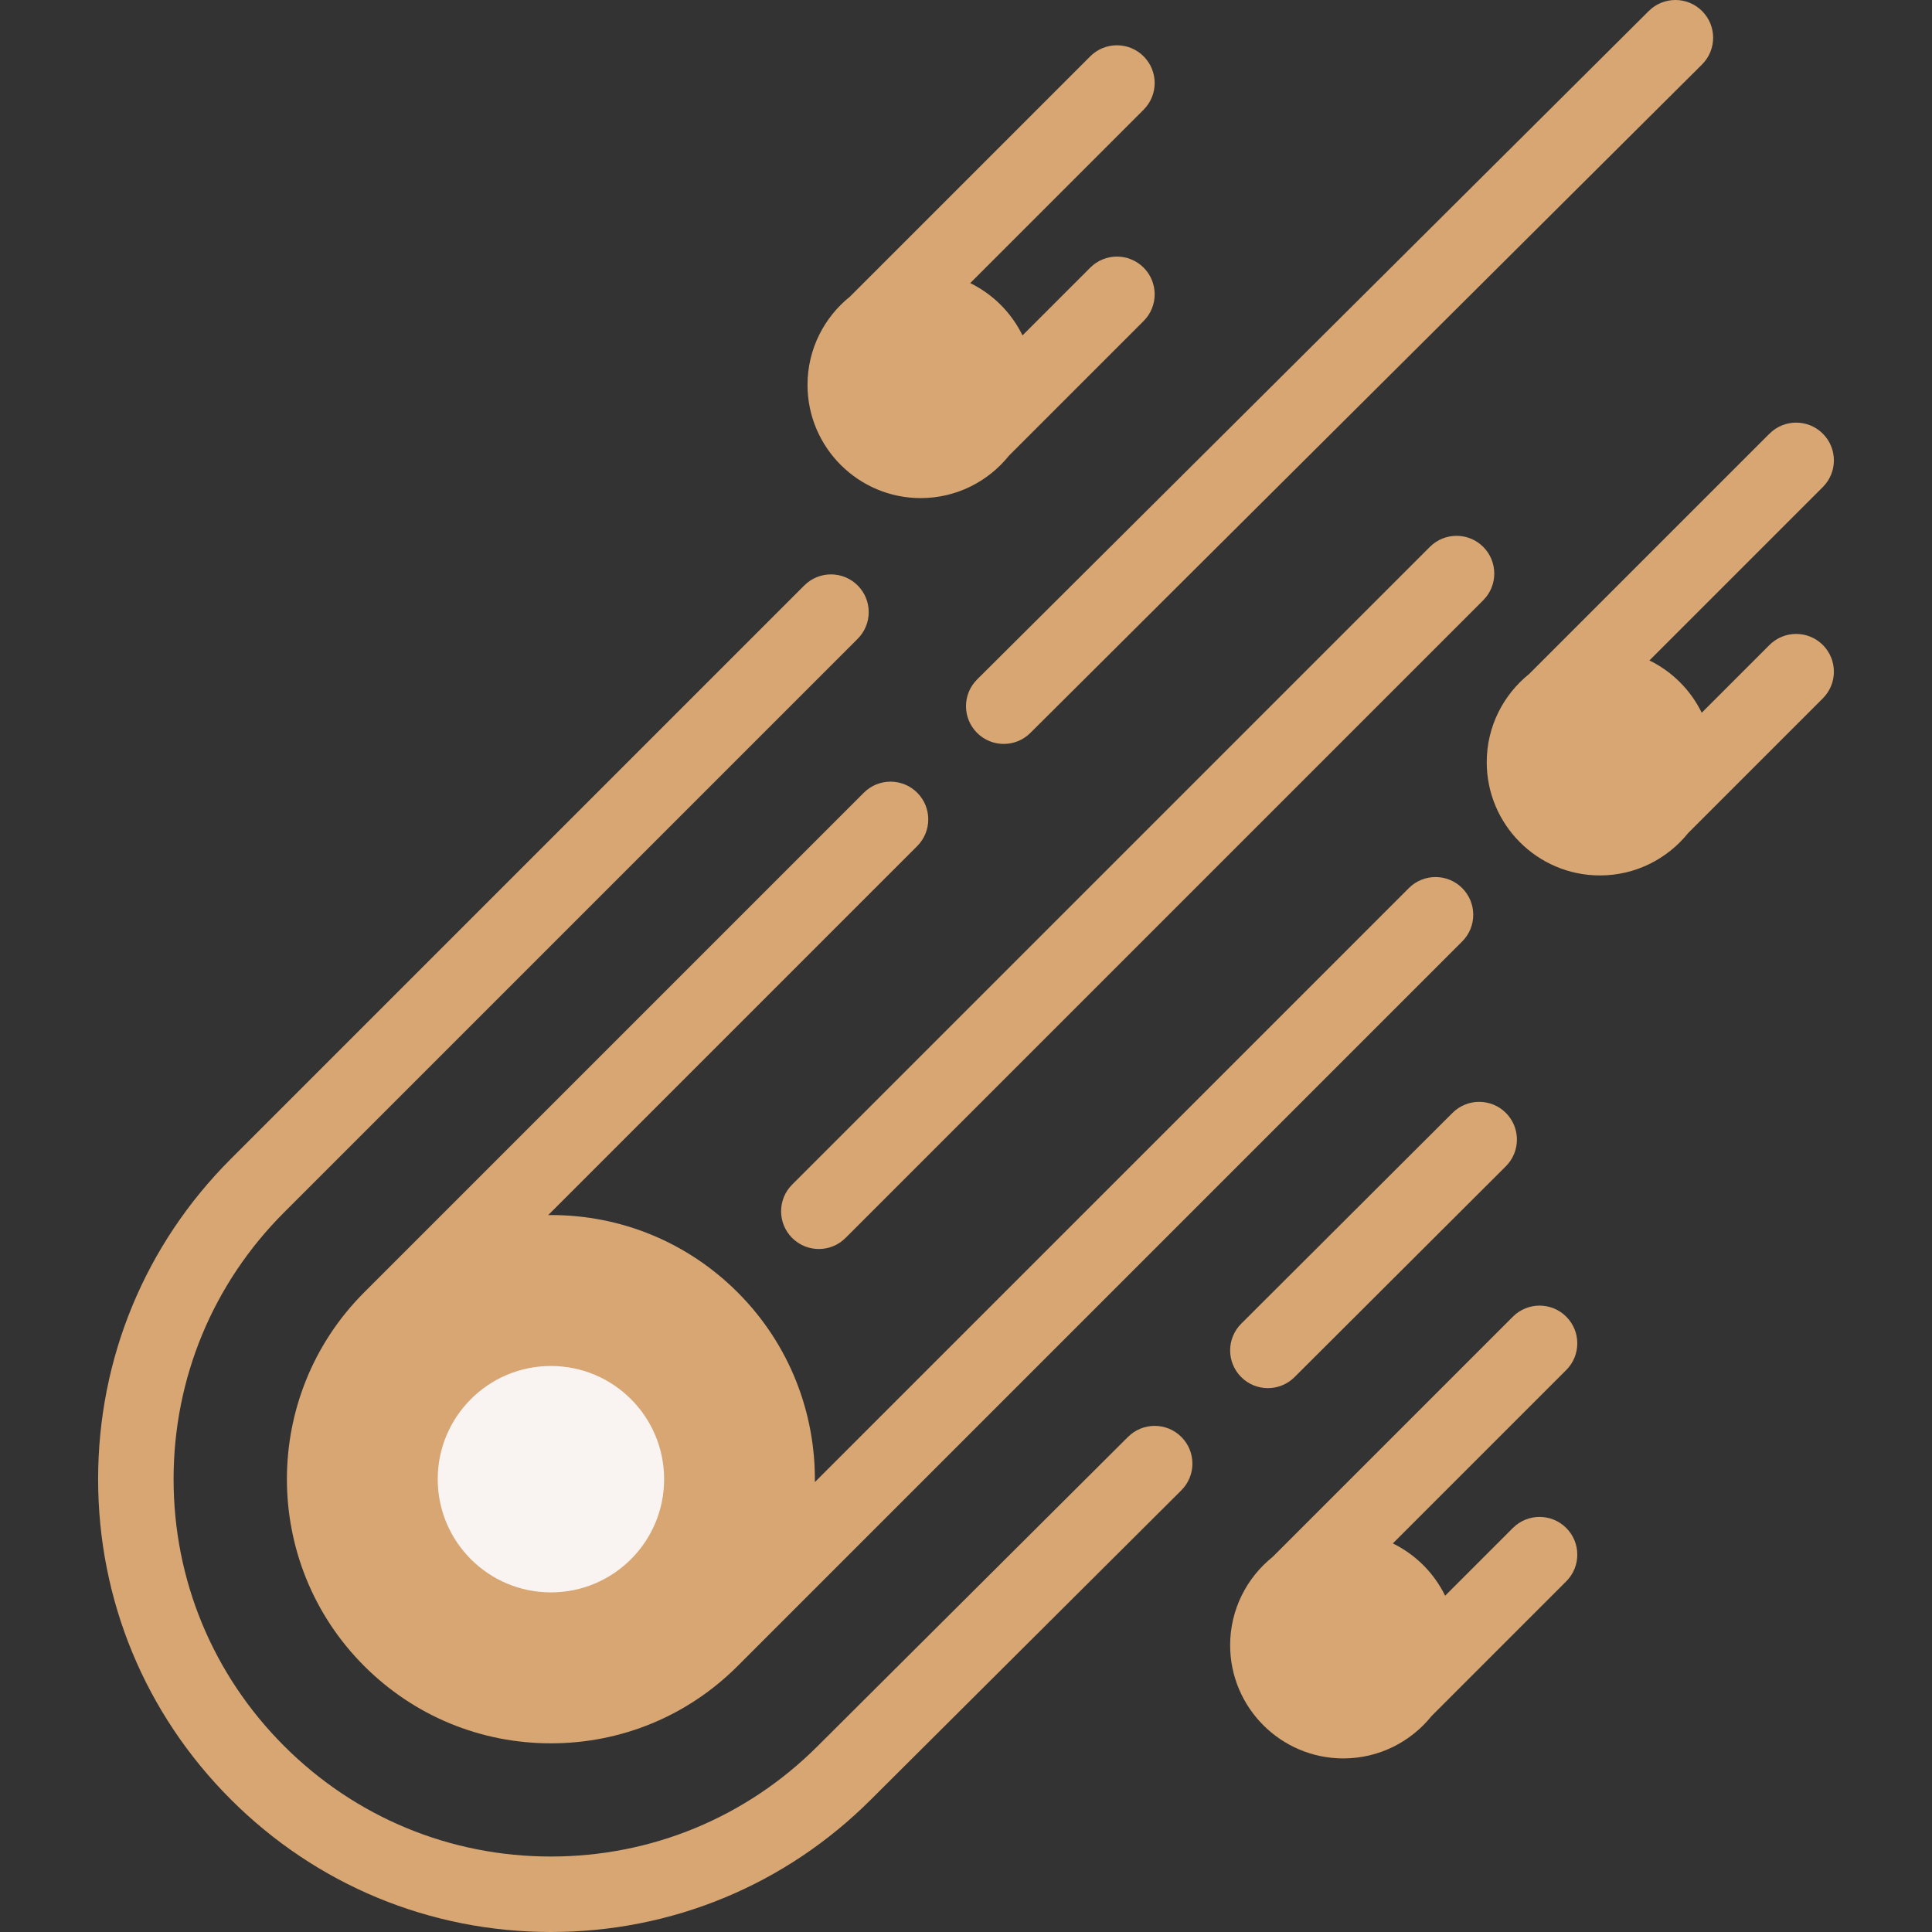 <?xml version="1.0" encoding="UTF-8"?> <svg xmlns="http://www.w3.org/2000/svg" xmlns:xlink="http://www.w3.org/1999/xlink" xmlns:svgjs="http://svgjs.com/svgjs" width="512" height="512" x="0" y="0" viewBox="0 0 512 512" style="enable-background:new 0 0 512 512" xml:space="preserve" class=""><rect x="0" y="0" width="512" height="512" fill="#333333" stroke="none"/> <g> <g xmlns="http://www.w3.org/2000/svg"> <circle cx="146" cy="392" fill="#d7a672" r="60" data-original="#ffbdbc" style="" class=""></circle> <circle cx="146" cy="392" fill="#f9f3f1" r="30" data-original="#ffdede" style="" class=""></circle> <circle cx="356" cy="436" fill="#d7a672" r="20" data-original="#ffbdbc" style="" class=""></circle> <g fill="#ff9171"> <path d="m336 367.871c2.556 0 5.111-.974 7.063-2.921l56-55.871c3.91-3.9 3.917-10.232.017-14.142-3.899-3.91-10.232-3.916-14.142-.016l-56 55.871c-3.91 3.9-3.917 10.232-.017 14.142 1.953 1.958 4.516 2.937 7.079 2.937z" fill="#d7a672" data-original="#ff9171" style="" class=""></path> <path d="m298.942 380.787-82.232 81.924c-18.887 18.887-43.999 29.289-70.71 29.289s-51.823-10.402-70.71-29.29c-18.888-18.886-29.29-43.999-29.29-70.71s10.402-51.823 29.29-70.71l152-152c3.905-3.905 3.905-10.237 0-14.143-3.906-3.904-10.236-3.904-14.143 0l-152 152c-22.665 22.665-35.147 52.8-35.147 84.853s12.482 62.188 35.147 84.853c22.666 22.665 52.8 35.147 84.853 35.147s62.188-12.482 84.839-35.134l82.219-81.911c3.913-3.898 3.925-10.229.026-14.142-3.898-3.912-10.229-3.923-14.142-.026z" fill="#d7a672" data-original="#ff9171" style="" class=""></path> <path d="m393.071 144.929c-3.906-3.905-10.236-3.905-14.143 0l-169 169c-3.905 3.905-3.905 10.237 0 14.143 1.954 1.952 4.512 2.928 7.072 2.928s5.118-.976 7.071-2.929l169-169c3.906-3.905 3.906-10.237 0-14.142z" fill="#d7a672" data-original="#ff9171" style="" class=""></path> <path d="m258.912 194.202c1.954 1.963 4.52 2.946 7.088 2.946 2.551 0 5.103-.97 7.054-2.912l178-177.147c3.915-3.896 3.931-10.228.034-14.142-3.896-3.915-10.227-3.931-14.142-.034l-178 177.147c-3.915 3.895-3.93 10.227-.034 14.142z" fill="#d7a672" data-original="#ff9171" style="" class=""></path> <path d="m243.071 210.076c-3.906-3.905-10.236-3.905-14.143 0l-132.426 132.427c-.003.003-.006.007-.009.01-27.283 27.293-27.28 71.695.009 98.985 13.222 13.221 30.8 20.502 49.498 20.502s36.276-7.281 49.498-20.502l192-192c3.905-3.905 3.905-10.237 0-14.143-3.906-3.904-10.236-3.904-14.142 0l-157.407 157.407c.196-18.178-6.612-36.419-20.451-50.259-13.222-13.221-30.8-20.503-49.498-20.503-.244 0-.485.015-.728.018l97.799-97.799c3.906-3.906 3.906-10.238 0-14.143zm-97.071 131.948c12.803 0 25.609 4.875 35.355 14.621 19.495 19.495 19.495 51.216 0 70.71-19.496 19.496-51.217 19.495-70.711.001-19.495-19.495-19.495-51.216 0-70.711 9.75-9.749 22.55-14.621 35.356-14.621z" fill="#d7a672" data-original="#ff9171" style="" class=""></path> <path d="m415.072 404.928c-3.906-3.905-10.236-3.905-14.143 0l-17.954 17.954c-2.94-6.021-7.836-10.917-13.857-13.857l45.954-45.954c3.905-3.905 3.905-10.237-.001-14.142-3.906-3.905-10.236-3.905-14.143 0l-63.673 63.673c-6.854 5.503-11.255 13.944-11.255 23.398 0 16.542 13.458 30 30 30 9.454 0 17.896-4.401 23.399-11.256l35.673-35.673c3.905-3.905 3.905-10.237 0-14.143zm-59.072 41.477c-5.747 0-10.406-4.659-10.406-10.406s4.659-10.406 10.406-10.406 10.406 4.659 10.406 10.406-4.659 10.406-10.406 10.406z" fill="#d7a672" data-original="#ff9171" style="" class=""></path> </g> <g> <circle cx="424" cy="202" fill="#d7a672" r="20" data-original="#ffbdbc" style="" class=""></circle> <path d="m483.072 170.928c-3.906-3.905-10.236-3.905-14.143 0l-17.954 17.954c-2.94-6.021-7.836-10.917-13.857-13.857l45.954-45.954c3.905-3.905 3.905-10.237-.001-14.142-3.906-3.905-10.236-3.905-14.143 0l-63.673 63.673c-6.854 5.503-11.255 13.944-11.255 23.398 0 16.542 13.458 30 30 30 9.454 0 17.896-4.401 23.399-11.256l35.673-35.673c3.905-3.905 3.905-10.237 0-14.143zm-59.072 41.477c-5.747 0-10.406-4.659-10.406-10.406s4.659-10.406 10.406-10.406 10.406 4.659 10.406 10.406-4.659 10.406-10.406 10.406z" fill="#d7a672" data-original="#ff9171" style="" class=""></path> </g> <g> <circle cx="244" cy="102" fill="#d7a672" r="20" data-original="#ffbdbc" style="" class=""></circle> <path d="m303.072 70.927c-3.906-3.905-10.236-3.905-14.143 0l-17.954 17.954c-2.94-6.021-7.836-10.917-13.857-13.857l45.954-45.954c3.905-3.905 3.905-10.237-.001-14.142-3.906-3.905-10.236-3.905-14.143 0l-63.673 63.673c-6.854 5.503-11.255 13.944-11.255 23.399 0 16.542 13.458 30 30 30 9.454 0 17.896-4.401 23.399-11.256l35.673-35.673c3.905-3.906 3.905-10.238 0-14.144zm-59.072 41.478c-5.747 0-10.406-4.659-10.406-10.406s4.659-10.405 10.406-10.405 10.406 4.659 10.406 10.406-4.659 10.405-10.406 10.405z" fill="#d7a672" data-original="#ff9171" style="" class=""></path> </g> </g> </g> </svg> 